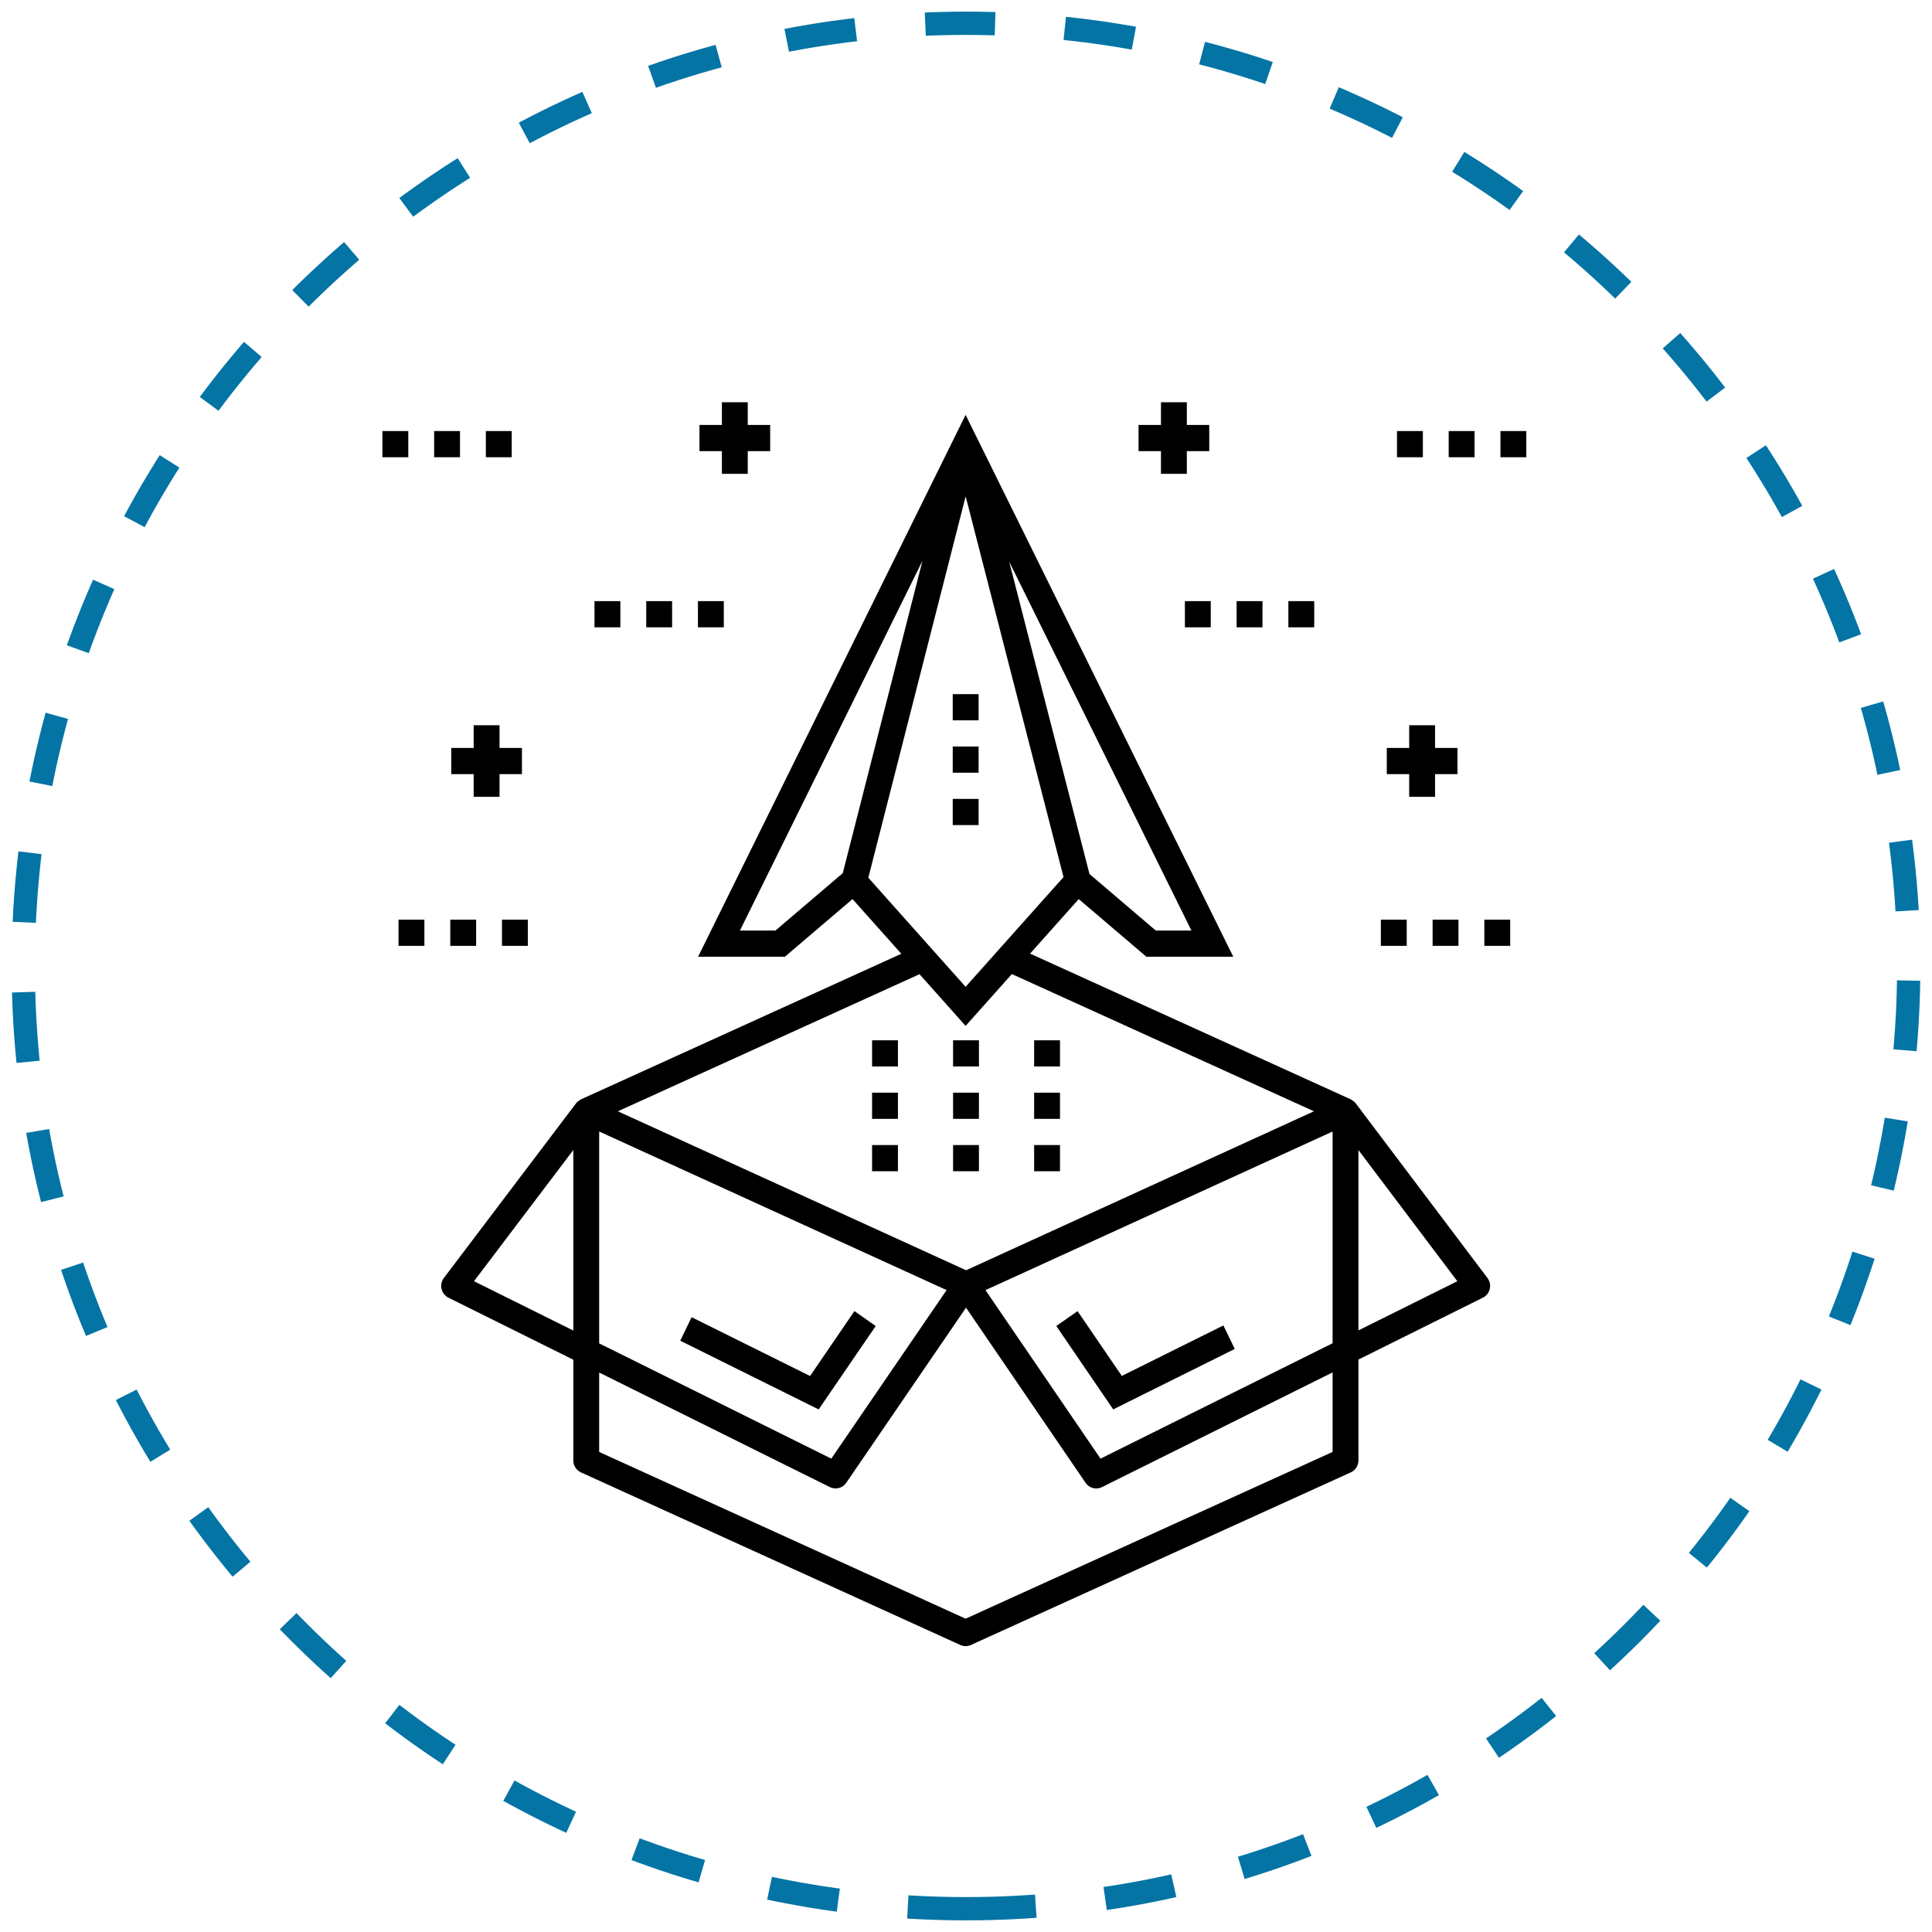 <svg width="83" height="83" viewBox="0 0 83 83" fill="none" xmlns="http://www.w3.org/2000/svg">
<g id="Api">
<g id="Group 8">
<g id="Group 15">
<path id="Oval" d="M41.5 82C63.867 82 82 63.867 82 41.5C82 19.133 63.867 1 41.5 1C19.133 1 1 19.133 1 41.5C1 63.867 19.133 82 41.5 82Z" stroke="#0474A5" stroke-dasharray="3"/>
<g id="noun_release_2418089">
<g id="Group">
<path id="Shape" fill-rule="evenodd" clip-rule="evenodd" d="M63.902 54.903C64.003 55.037 64.039 55.209 64.001 55.373C63.963 55.537 63.855 55.675 63.705 55.749L58.36 58.407V62.741C58.36 62.962 58.231 63.163 58.032 63.254L41.71 70.67C41.638 70.702 41.56 70.719 41.483 70.719C41.405 70.719 41.327 70.702 41.255 70.669L24.957 63.254C24.758 63.163 24.63 62.962 24.63 62.74V58.414L19.265 55.749C19.116 55.675 19.007 55.537 18.969 55.373C18.931 55.209 18.967 55.036 19.069 54.902L24.744 47.404C24.754 47.391 24.766 47.378 24.778 47.365L24.778 47.365L24.779 47.363L24.783 47.359C24.791 47.35 24.799 47.341 24.809 47.333C24.815 47.326 24.823 47.322 24.831 47.317C24.837 47.313 24.843 47.31 24.849 47.305L24.851 47.304C24.89 47.272 24.93 47.241 24.977 47.221L38.721 40.975L36.625 38.625L33.719 41.102L29.99 41.102L41.483 17.823L52.982 41.102H49.249L46.343 38.625L44.253 40.968L58.016 47.222L58.026 47.226L58.029 47.228C58.03 47.228 58.031 47.23 58.032 47.23L58.034 47.232L58.036 47.233C58.075 47.252 58.108 47.279 58.142 47.306L58.144 47.307C58.149 47.311 58.155 47.315 58.161 47.318C58.168 47.322 58.175 47.327 58.181 47.332C58.192 47.343 58.202 47.355 58.211 47.367L58.211 47.367C58.215 47.373 58.22 47.379 58.225 47.385C58.227 47.388 58.23 47.39 58.234 47.392C58.236 47.393 58.238 47.395 58.24 47.396C58.242 47.397 58.242 47.398 58.243 47.4L63.902 54.903ZM41.485 21.322L37.304 37.708L41.483 42.394L45.69 37.679L41.485 21.322ZM49.654 39.977L46.805 37.548L43.355 24.127L51.184 39.977H49.654V39.977ZM31.788 39.977L33.314 39.977L36.206 37.511L39.631 24.089L31.788 39.977ZM41.483 44.073L43.47 41.846L56.448 47.742L41.504 54.571L26.544 47.742L39.503 41.852L41.483 44.073ZM57.249 57.707V48.611L42.337 55.425L47.279 62.664L57.249 57.707ZM40.666 55.423L35.713 62.664L25.741 57.712V48.61L40.666 55.423ZM24.63 49.405L20.363 55.042L24.63 57.161V49.405ZM57.249 62.376L41.483 69.54L25.741 62.377V58.965L35.653 63.888C35.901 64.01 36.198 63.931 36.355 63.703L41.501 56.178L46.637 63.703C46.744 63.859 46.917 63.945 47.095 63.945C47.177 63.945 47.261 63.927 47.339 63.888L57.249 58.96V62.376ZM58.36 49.408V57.154L62.608 55.042L58.36 49.408Z" fill="black"/>
<path id="Path" d="M53.047 57.951L52.557 56.942L48.194 59.111L46.293 56.327L45.379 56.966L47.824 60.548L53.047 57.951Z" fill="black"/>
<path id="Path_2" d="M35.17 60.55L37.621 56.967L36.707 56.326L34.801 59.114L29.712 56.588L29.224 57.598L35.17 60.55Z" fill="black"/>
<rect id="Rectangle" x="37.465" y="46.942" width="1.111" height="1.125" fill="black"/>
<rect id="Rectangle_2" x="37.465" y="49.192" width="1.111" height="1.125" fill="black"/>
<rect id="Rectangle_3" x="37.465" y="44.692" width="1.111" height="1.125" fill="black"/>
<rect id="Rectangle_4" x="40.945" y="46.942" width="1.111" height="1.125" fill="black"/>
<rect id="Rectangle_5" x="40.945" y="49.192" width="1.111" height="1.125" fill="black"/>
<rect id="Rectangle_6" x="40.945" y="44.692" width="1.111" height="1.125" fill="black"/>
<rect id="Rectangle_7" x="44.427" y="49.192" width="1.111" height="1.125" fill="black"/>
<rect id="Rectangle_8" x="44.427" y="44.692" width="1.111" height="1.125" fill="black"/>
<rect id="Rectangle_9" x="44.427" y="46.942" width="1.111" height="1.125" fill="black"/>
<rect id="Rectangle_10" x="40.93" y="29.821" width="1.111" height="1.125" fill="black"/>
<rect id="Rectangle_11" x="40.93" y="32.071" width="1.111" height="1.125" fill="black"/>
<rect id="Rectangle_12" x="40.93" y="34.321" width="1.111" height="1.125" fill="black"/>
<rect id="Rectangle_13" x="53.126" y="25.825" width="1.111" height="1.125" fill="black"/>
<rect id="Rectangle_14" x="50.904" y="25.825" width="1.111" height="1.125" fill="black"/>
<rect id="Rectangle_15" x="55.349" y="25.825" width="1.111" height="1.125" fill="black"/>
<rect id="Rectangle_16" x="59.323" y="39.509" width="1.111" height="1.125" fill="black"/>
<rect id="Rectangle_17" x="61.546" y="39.509" width="1.111" height="1.125" fill="black"/>
<rect id="Rectangle_18" x="63.768" y="39.509" width="1.111" height="1.125" fill="black"/>
<rect id="Rectangle_19" x="60.016" y="18.518" width="1.111" height="1.125" fill="black"/>
<rect id="Rectangle_20" x="64.46" y="18.518" width="1.111" height="1.125" fill="black"/>
<rect id="Rectangle_21" x="62.237" y="18.518" width="1.111" height="1.125" fill="black"/>
<path id="Path_3" d="M61.651 34.232V33.257H62.614V32.132H61.651V31.157H60.54V32.132H59.577V33.257H60.54V34.232H61.651Z" fill="black"/>
<path id="Path_4" d="M50.987 20.356V19.381H51.95V18.256H50.987V17.281H49.876V18.256H48.913V19.381H49.876V20.356H50.987Z" fill="black"/>
<rect id="Rectangle_22" x="25.54" y="25.825" width="1.111" height="1.125" fill="black"/>
<rect id="Rectangle_23" x="27.763" y="25.825" width="1.111" height="1.125" fill="black"/>
<rect id="Rectangle_24" x="29.984" y="25.825" width="1.111" height="1.125" fill="black"/>
<rect id="Rectangle_25" x="21.565" y="39.509" width="1.111" height="1.125" fill="black"/>
<rect id="Rectangle_26" x="19.344" y="39.509" width="1.111" height="1.125" fill="black"/>
<rect id="Rectangle_27" x="17.121" y="39.509" width="1.111" height="1.125" fill="black"/>
<rect id="Rectangle_28" x="18.651" y="18.518" width="1.111" height="1.125" fill="black"/>
<rect id="Rectangle_29" x="20.873" y="18.518" width="1.111" height="1.125" fill="black"/>
<rect id="Rectangle_30" x="16.429" y="18.518" width="1.111" height="1.125" fill="black"/>
<path id="Path_5" d="M21.46 33.257H22.423V32.132H21.46V31.157H20.349V32.132H19.386V33.257H20.349V34.232H21.46V33.257Z" fill="black"/>
<path id="Path_6" d="M32.124 19.381H33.087V18.256H32.124V17.281H31.013V18.256H30.05V19.381H31.013V20.356H32.124V19.381Z" fill="black"/>
</g>
</g>
</g>
</g>
</g>
</svg>
